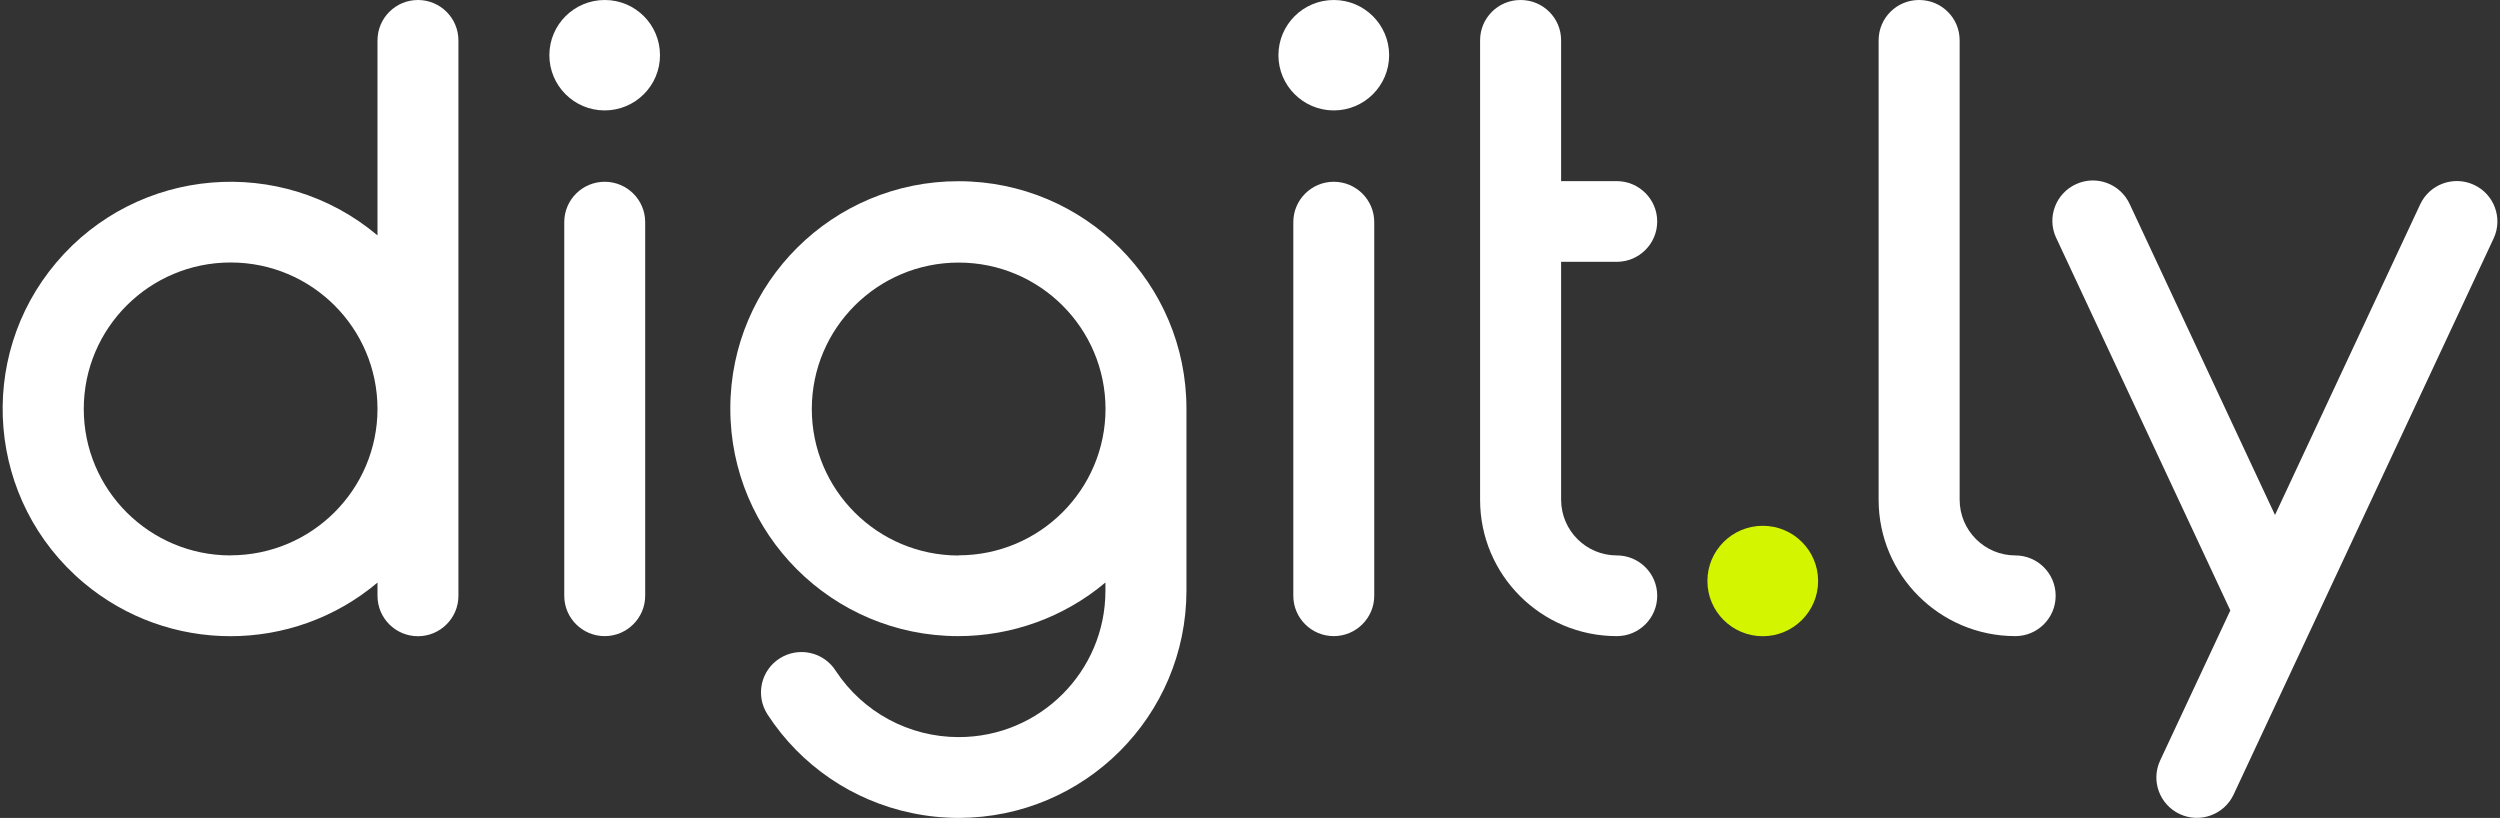 <svg width="162" height="53" viewBox="0 0 162 53" fill="none" xmlns="http://www.w3.org/2000/svg">
<rect x="0" y="0" width="162" height="53" fill="#333333" stroke="none"/>
<path d="M39.186 2.30808e-07C37.207 1.44321e-07 35.599 1.598 35.599 3.577C35.599 5.551 37.201 7.155 39.18 7.155C41.158 7.155 42.767 5.557 42.767 3.583C42.773 1.604 41.17 3.1756e-07 39.192 2.31073e-07" fill="white"/>
<path d="M39.186 11.779C37.735 11.779 36.564 12.953 36.564 14.394L36.564 38.606C36.564 40.052 37.741 41.221 39.186 41.221C40.63 41.221 41.808 40.046 41.808 38.606V14.394C41.808 12.947 40.63 11.779 39.186 11.779Z" fill="white"/>
<path d="M86.429 2.30544e-07C84.451 1.44057e-07 82.842 1.598 82.842 3.577C82.842 5.551 84.451 7.155 86.429 7.155C88.408 7.155 90.016 5.551 90.016 3.577C90.016 1.604 88.408 3.17031e-07 86.429 2.30544e-07Z" fill="white"/>
<path d="M114.227 34.072C112.248 34.072 110.64 35.67 110.64 37.65C110.64 39.623 112.248 41.227 114.227 41.227C116.205 41.227 117.814 39.623 117.814 37.65C117.814 35.676 116.212 34.072 114.227 34.072Z" fill="#D4F500"/>
<path d="M86.429 11.779C84.979 11.779 83.807 12.953 83.807 14.394V38.606C83.807 40.052 84.985 41.221 86.429 41.221C87.874 41.221 89.051 40.046 89.051 38.606V14.394C89.051 12.947 87.874 11.779 86.429 11.779Z" fill="white"/>
<path d="M160.317 11.979C159 11.367 157.441 11.93 156.828 13.244L147.42 33.37L138.013 13.244C137.418 11.924 135.87 11.331 134.547 11.924C133.224 12.518 132.629 14.061 133.224 15.38C133.236 15.405 133.248 15.429 133.26 15.453L144.525 39.556L139.979 49.277C139.366 50.585 139.937 52.14 141.248 52.752C142.565 53.363 144.125 52.794 144.738 51.487L161.586 15.453C162.199 14.146 161.628 12.59 160.317 11.979Z" fill="white"/>
<path d="M101.16 16.966H104.765C106.215 16.966 107.387 15.792 107.387 14.352C107.387 12.911 106.209 11.737 104.765 11.737L101.16 11.737V2.609C101.16 1.168 99.988 6.39366e-08 98.538 5.30235e-10L98.525 0C97.081 -6.3141e-08 95.91 1.168 95.91 2.609V32.39C95.91 37.268 99.879 41.221 104.771 41.221C106.215 41.221 107.387 40.053 107.387 38.612V38.6C107.387 37.159 106.215 35.991 104.771 35.991C102.78 35.991 101.166 34.381 101.16 32.39V16.966Z" fill="white"/>
<path d="M130.596 35.991C128.605 35.991 126.991 34.381 126.985 32.39V2.609C126.985 1.168 125.813 6.42012e-08 124.363 7.94898e-10L124.351 2.64663e-10C122.906 -6.28764e-08 121.735 1.168 121.735 2.609V32.39C121.735 37.268 125.704 41.215 130.59 41.221C132.034 41.221 133.206 40.053 133.206 38.612V38.6C133.206 37.159 132.034 35.991 130.59 35.991" fill="white"/>
<path d="M27.084 2.72727e-07C25.633 2.0932e-07 24.462 1.174 24.462 2.615V15.254C18.235 10.006 8.918 10.793 3.656 17.003C-1.606 23.213 -0.817 32.505 5.41 37.752C10.909 42.383 18.963 42.383 24.462 37.752V38.612C24.462 40.059 25.639 41.227 27.084 41.227C28.528 41.227 29.706 40.053 29.706 38.612L29.706 2.621C29.706 1.174 28.534 3.36133e-07 27.084 2.72727e-07ZM14.945 35.991C9.689 35.991 5.428 31.742 5.428 26.5C5.428 21.258 9.689 17.009 14.945 17.009C20.201 17.009 24.456 21.252 24.462 26.494V26.5C24.456 31.736 20.195 35.979 14.945 35.985" fill="white"/>
<path d="M76.882 38.109V26.5C76.894 18.358 70.285 11.749 62.122 11.743C53.959 11.73 47.331 18.322 47.325 26.463C47.313 34.605 53.922 41.215 62.085 41.221C65.581 41.221 68.962 39.992 71.632 37.746V38.279C71.632 43.521 67.372 47.77 62.116 47.764C58.905 47.764 55.913 46.148 54.153 43.466C53.376 42.244 51.755 41.886 50.529 42.661C49.303 43.436 48.945 45.052 49.722 46.275C49.734 46.293 49.746 46.311 49.758 46.329C51.895 49.604 55.251 51.892 59.087 52.685C60.095 52.897 61.114 53 62.146 53C70.285 52.982 76.876 46.396 76.882 38.273V38.103M62.122 35.997C56.866 35.997 52.605 31.748 52.605 26.506C52.605 21.264 56.866 17.015 62.122 17.015C67.378 17.015 71.632 21.264 71.638 26.5C71.632 31.736 67.372 35.979 62.122 35.985" fill="white"/>
</svg>
